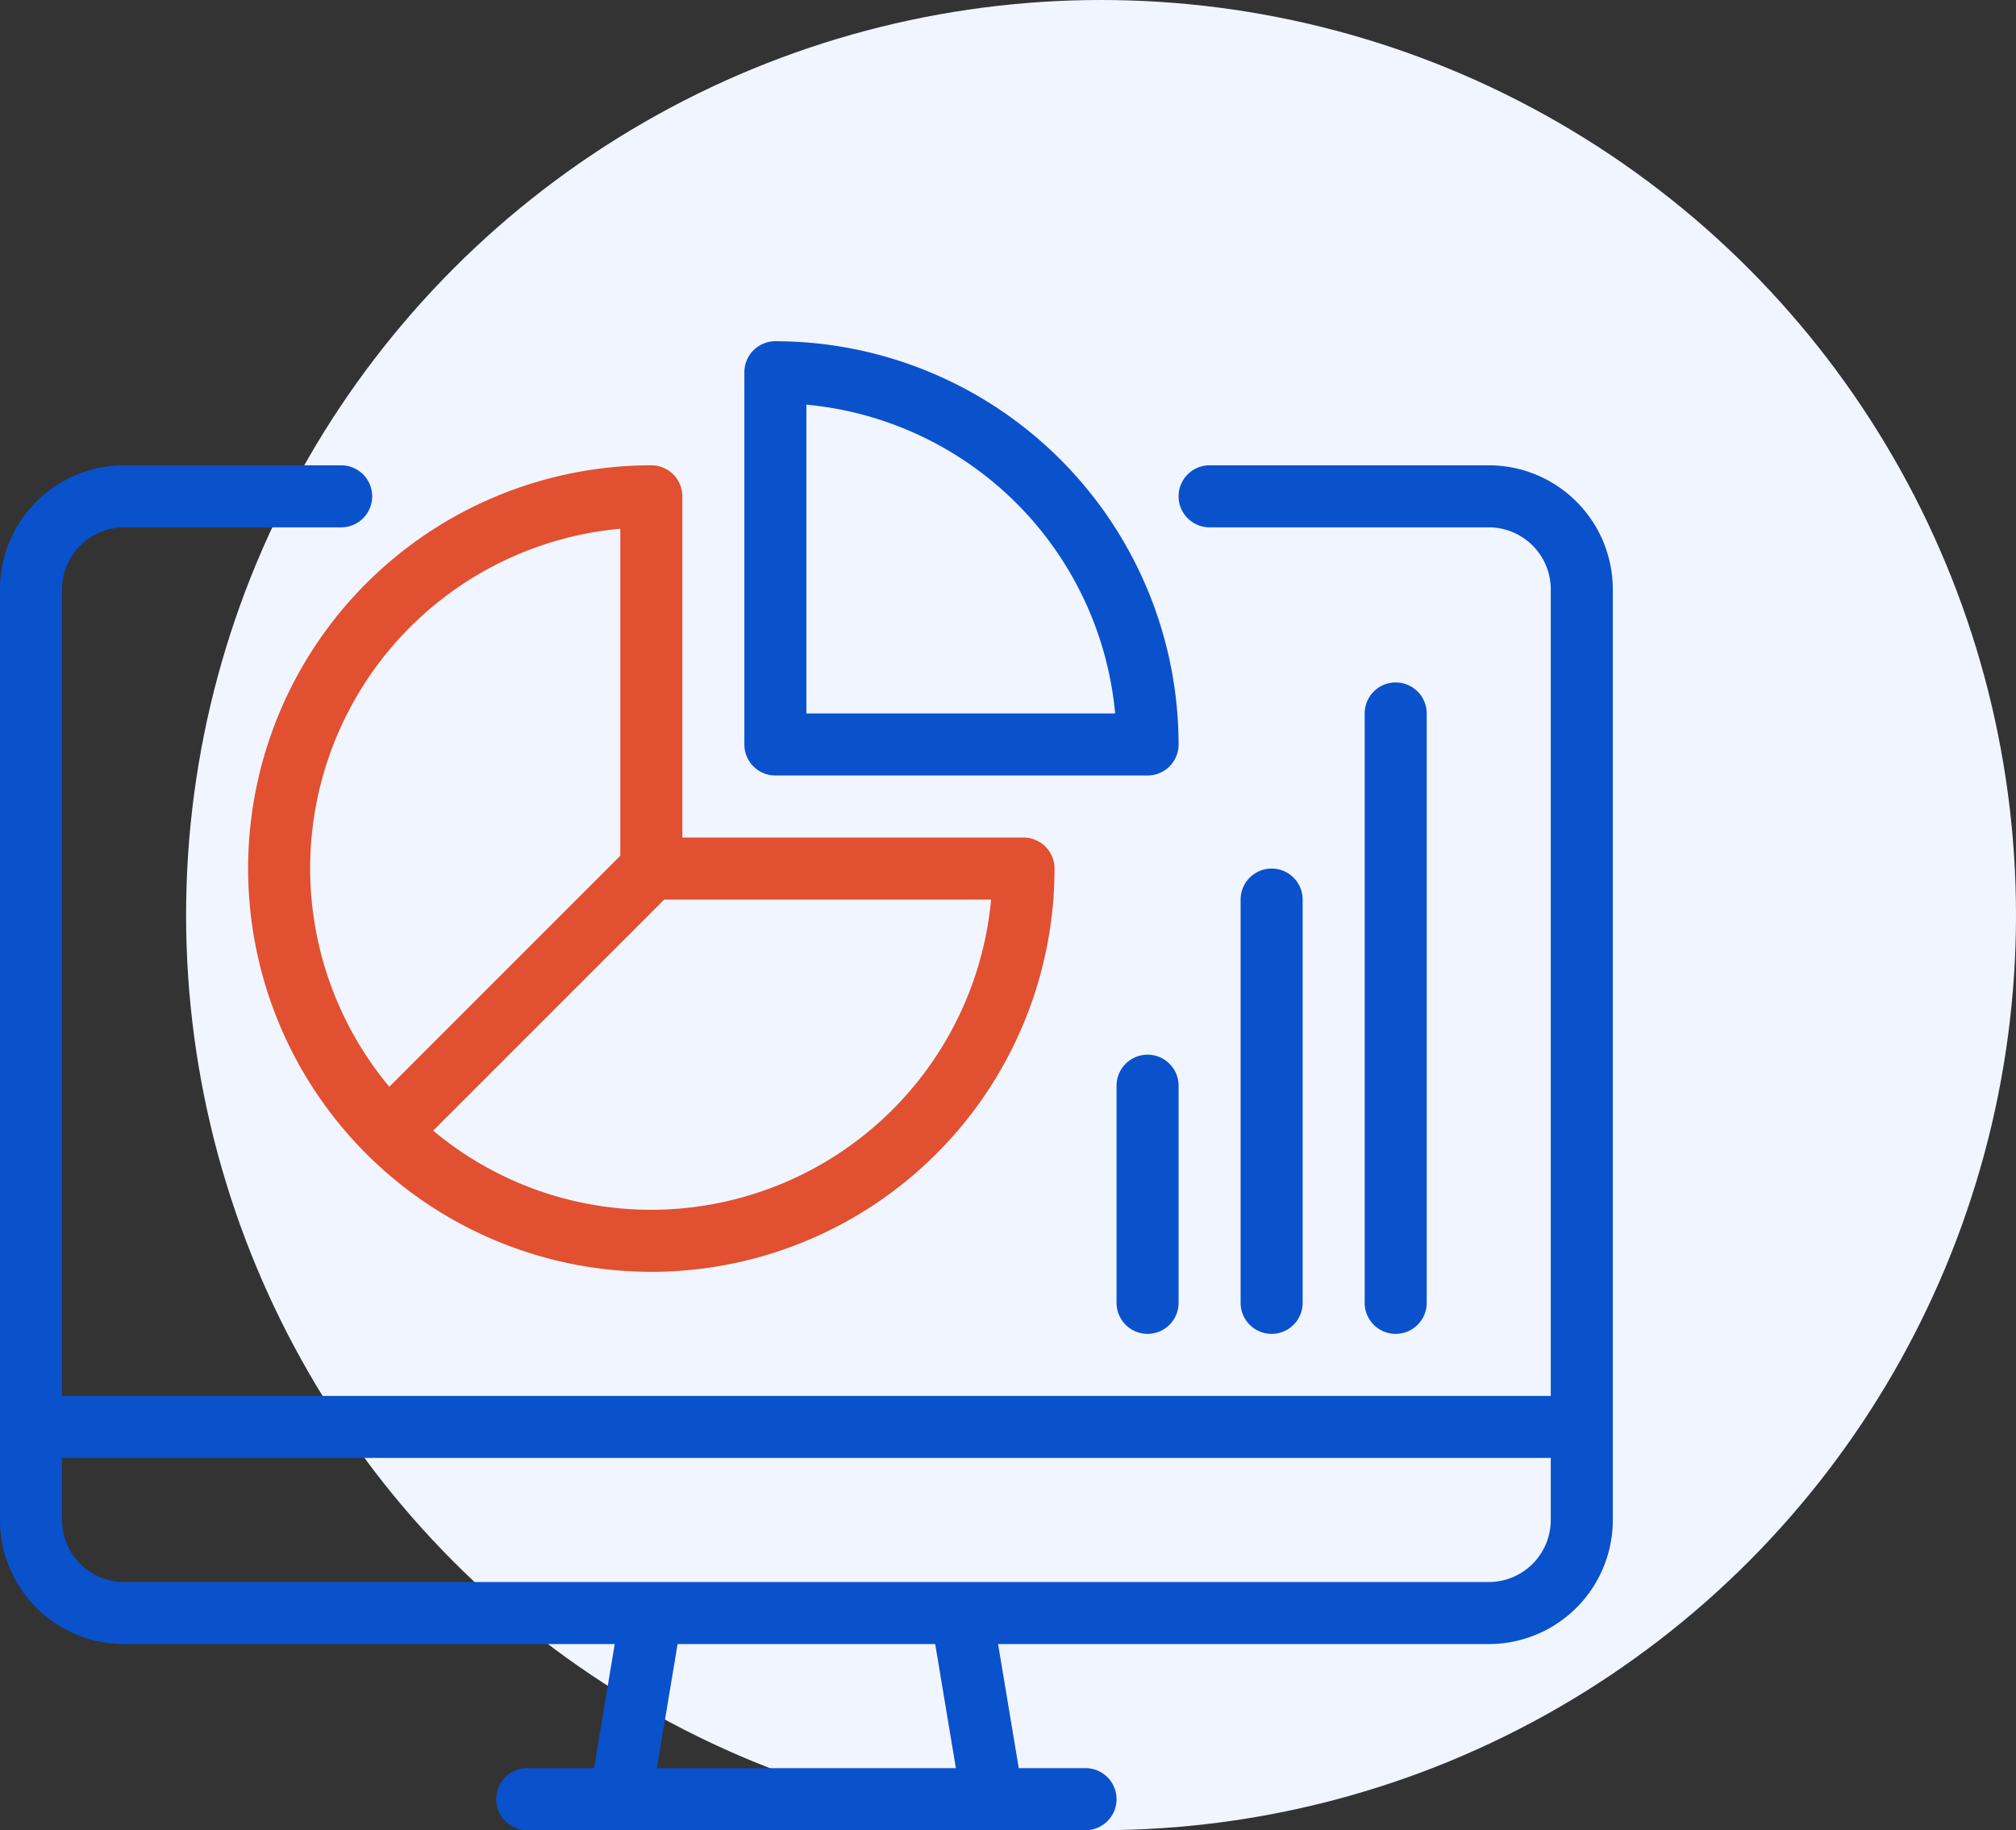 <?xml version="1.0" encoding="UTF-8"?> <svg xmlns="http://www.w3.org/2000/svg" xmlns:xlink="http://www.w3.org/1999/xlink" width="65" height="59" viewBox="0 0 65 59"><rect x="0" y="0" width="65" height="59" fill="#333333" stroke="none"/><defs><clipPath id="clip-path"><rect id="Rectangle_27120" data-name="Rectangle 27120" width="52" height="48" fill="none"></rect></clipPath></defs><g id="Group_1856" data-name="Group 1856" transform="translate(-1564 -978)"><circle id="Ellipse_33" data-name="Ellipse 33" cx="29.5" cy="29.5" r="29.5" transform="translate(1570 978)" fill="#f1f5ff"></circle><g id="Group_1361" data-name="Group 1361" transform="translate(1564 989)"><g id="Group_1361-2" data-name="Group 1361" clip-path="url(#clip-path)"><path id="Path_14079" data-name="Path 14079" d="M48,4H39a1,1,0,0,0,0,2h9a2,2,0,0,1,2,2V34H2V8A2,2,0,0,1,4,6h7a1,1,0,0,0,0-2H4A4,4,0,0,0,0,8V38a4,4,0,0,0,4,4H19.82l-.667,4H17a1,1,0,0,0,0,2H35a1,1,0,0,0,0-2H32.847l-.667-4H48a4,4,0,0,0,4-4V8a4,4,0,0,0-4-4M30.82,46H21.18l.667-4h8.306ZM48,40H4a2,2,0,0,1-2-2V36H50v2a2,2,0,0,1-2,2" fill="#0a51cc"></path><path id="Path_14080" data-name="Path 14080" d="M37,32a1,1,0,0,1-1-1V24a1,1,0,0,1,2,0v7a1,1,0,0,1-1,1" fill="#0a51cc"></path><path id="Path_14081" data-name="Path 14081" d="M41,32a1,1,0,0,1-1-1V18a1,1,0,0,1,2,0V31a1,1,0,0,1-1,1" fill="#0a51cc"></path><path id="Path_14082" data-name="Path 14082" d="M45,32a1,1,0,0,1-1-1V12a1,1,0,0,1,2,0V31a1,1,0,0,1-1,1" fill="#0a51cc"></path><path id="Path_14083" data-name="Path 14083" d="M37,14H25a1,1,0,0,1-1-1V1a1,1,0,0,1,1-1A13.015,13.015,0,0,1,38,13a1,1,0,0,1-1,1M26,12h9.955A11.02,11.02,0,0,0,26,2.045Z" fill="#0a51cc"></path><path id="Path_14084" data-name="Path 14084" d="M33,16H22V5a1,1,0,0,0-1-1A13,13,0,1,0,34,17a1,1,0,0,0-1-1M20,6.045V16.586l-7.448,7.448A10.992,10.992,0,0,1,20,6.045M21,28a10.943,10.943,0,0,1-7.034-2.552L21.414,18H31.955A11.015,11.015,0,0,1,21,28" fill="#e15030"></path></g></g></g></svg> 